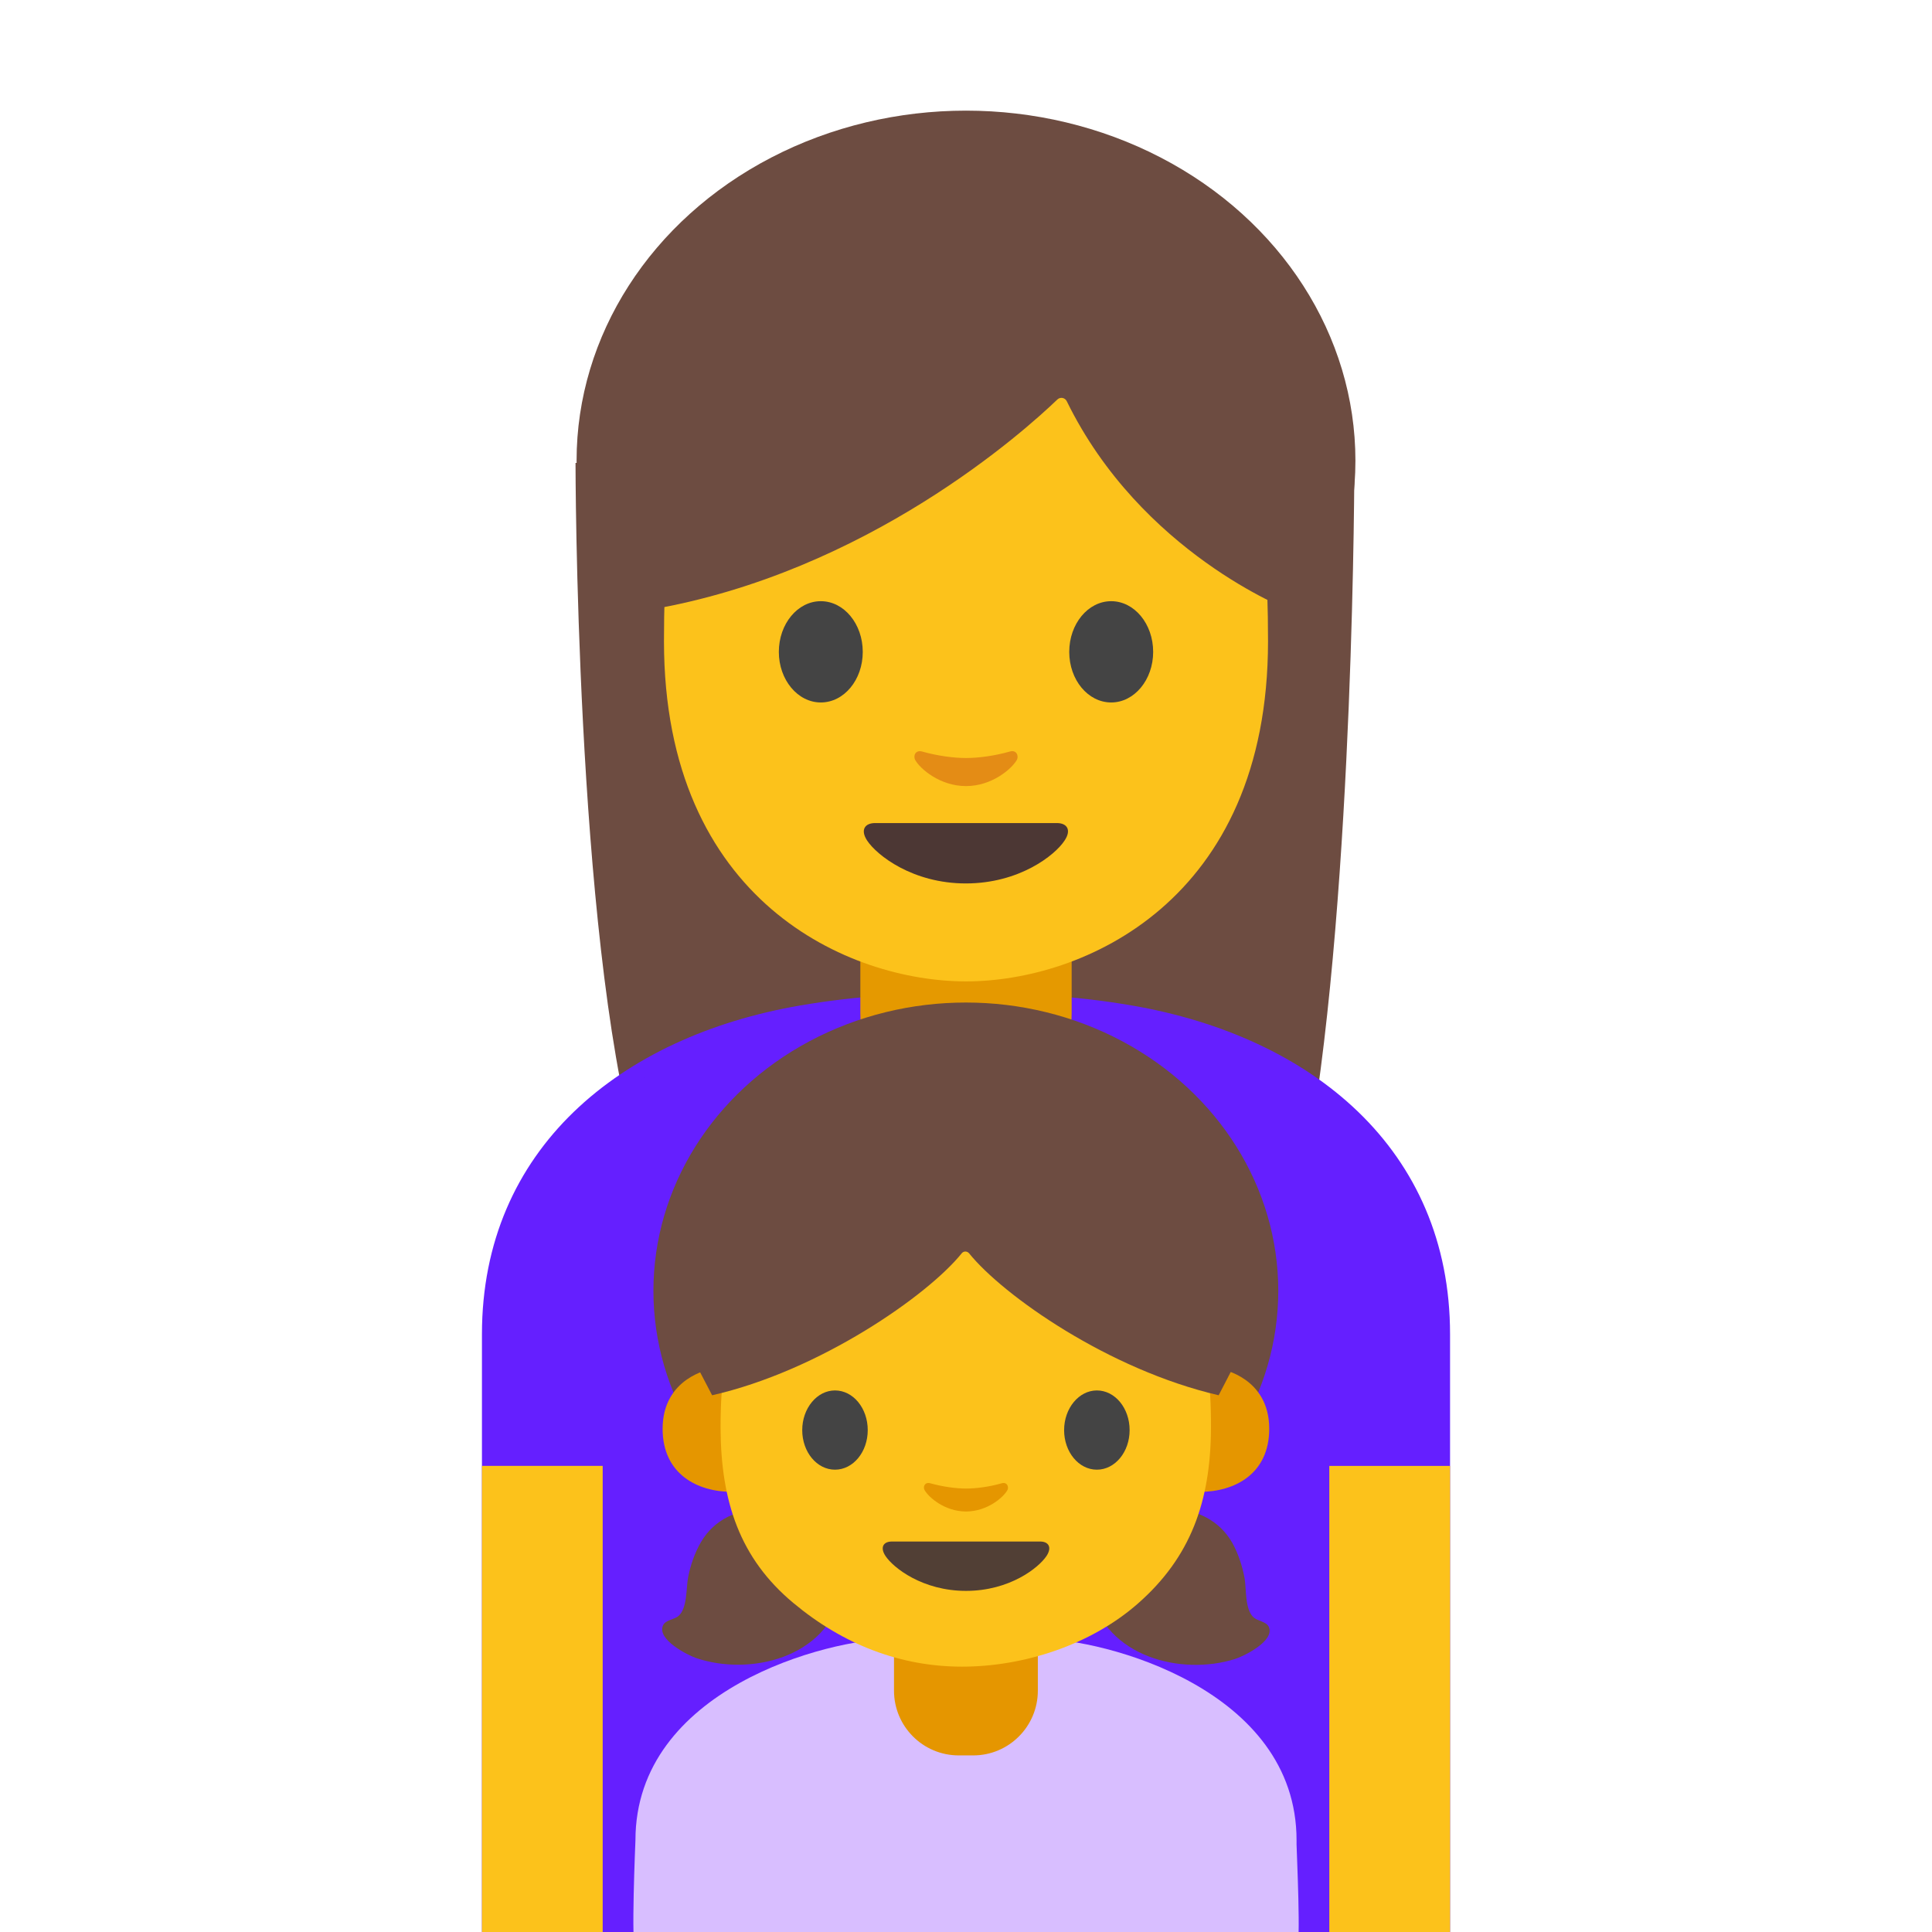 <svg width="128" height="128" style="enable-background:new 0 0 128 128;" xmlns="http://www.w3.org/2000/svg" xmlns:xlink="http://www.w3.org/1999/xlink">
  <g>
    <path id="XMLID_4628_" d="M38.13,30.67c0,0,0,31.03,4,45.46c1.97,7.11,4.43,11.59,10.33,7.16l22.89-0.23 c5.89,4.5,10.11,0.19,11.38-7.12c3-17.24,3-45.27,3-45.27H38.13z" style="fill:#6D4C41;"/>
    <g>
      <g id="XMLID_4625_">
        <path id="XMLID_4626_" d="M95.93,128.53l-64,0.02V88.4c0-12.28,9.18-19.73,21.06-21.78 c7.71-1.33,15.22-0.84,22.08,0.78c11.23,2.67,20.86,9.63,20.86,21V128.53z" style="fill:#651FFF;"/>
      </g>
      <g id="XMLID_5_">
        <path id="XMLID_6_" d="M32.07,128.53l64,0.02V88.4c0-12.28-9.18-19.73-21.06-21.78 c-7.71-1.33-15.22-0.84-22.08,0.78c-11.23,2.67-20.86,9.63-20.86,21V128.53z" style="fill:#651FFF;"/>
      </g>
      <rect id="XMLID_1_" height="31.41" style="fill:#FCC21B;" transform="matrix(-1 -4.490642e-11 4.490642e-11 -1 71.86 225.648)" width="8" x="31.93" y="97.12"/>
      <rect id="XMLID_4619_" height="31.41" style="fill:#FCC21B;" width="8" x="88.07" y="97.12"/>
    </g>
    <path id="XMLID_4618_" d="M64,74.12L64,74.12c-3.87,0-7-3.13-7-7v-5.98h14v5.98 C71,70.99,67.87,74.12,64,74.12z" style="fill:#E59900;"/>
    <ellipse id="XMLID_4601_" cx="64" cy="30.52" rx="25.8" ry="23.19" style="fill:#6D4C41;"/>
    <path id="XMLID_4600_" d="M64,12.91c-15.86,0-20.01,12.3-20.01,29.57c0,17.27,12.3,22.54,20.01,22.54 c7.71,0,20.01-5.27,20.01-22.54C84.01,25.21,79.86,12.91,64,12.91z" style="fill:#FCC21B;"/>
    <path id="XMLID_4599_" d="M57.16,43.19c0,1.85-1.24,3.35-2.78,3.35c-1.53,0-2.78-1.5-2.78-3.35 c0-1.86,1.25-3.36,2.78-3.36C55.92,39.83,57.16,41.34,57.16,43.19" style="fill:#444444;"/>
    <path id="XMLID_4598_" d="M70.84,43.19c0,1.85,1.24,3.35,2.78,3.35c1.53,0,2.78-1.5,2.78-3.35 c0-1.86-1.25-3.36-2.78-3.36C72.08,39.83,70.84,41.34,70.84,43.19" style="fill:#444444;"/>
    <path id="XMLID_4597_" d="M70.05,26.47c-2.11,2.03-12.58,11.47-27.02,13.93V21.04 c0,0,6.23-12.36,21.18-12.36S85.4,21.35,85.4,21.35V40.4c0,0-9.8-3.76-14.72-13.81C70.56,26.34,70.25,26.28,70.05,26.47z" style="fill:#6D4C41;"/>
    <path id="XMLID_4596_" d="M70.02,54.53c-0.84,0-6.02,0-6.02,0s-5.17,0-6.02,0c-0.69,0-0.99,0.46-0.53,1.16 c0.64,0.97,3.01,2.84,6.54,2.84c3.54,0,5.91-1.87,6.54-2.84C71,54.99,70.7,54.53,70.02,54.53z" style="fill:#4C3734;"/>
    <path id="XMLID_4595_" d="M66.91,49.79c-1.02,0.29-2.09,0.43-2.91,0.43s-1.88-0.14-2.91-0.43 c-0.44-0.12-0.61,0.29-0.45,0.57c0.32,0.57,1.63,1.72,3.36,1.72c1.73,0,3.03-1.15,3.36-1.72C67.52,50.08,67.34,49.66,66.91,49.79z" style="fill:#E48C15;"/>
  </g>
  <g id="XMLID_1874_">
    <path id="XMLID_4607_" d="M85.9,129.12H42.1c-0.31,0,0-7.2,0-7.2c0-10,12.73-13.35,17.15-13.35h9.52 c4.42,0,17.13,3.35,17.13,13.35v0.28C85.9,122.56,86.22,129.12,85.9,129.12z" style="fill:#D8BEFF;"/>
    <path id="XMLID_4606_" d="M64.48,116.3h-0.96c-2.37,0-4.29-1.92-4.29-4.29v-2.38h9.53v2.38 C68.76,114.38,66.84,116.3,64.48,116.3z" style="fill:#E59600;"/>
    <g id="XMLID_482_">
      <ellipse id="XMLID_481_" cx="63.99" cy="85.52" rx="20.7" ry="19.1" style="fill:#6D4C41;"/>
      <g id="XMLID_469_">
        <path id="XMLID_472_" d="M80.94,90.72c0,0,3.15,0.55,3.15,3.94c0,3-2.3,4.18-4.6,4.18v-8.12H80.94z" style="fill:#E59600;"/>
        <path id="XMLID_471_" d="M47.05,90.72c0,0-3.15,0.55-3.15,3.94c0,3,2.3,4.18,4.6,4.18v-8.12H47.05z" style="fill:#E59600;"/>
      </g>
      <g id="XMLID_411_">
        <g id="XMLID_468_">
          <path d="M77.58,99.94c1.69,0.07,3.21,0.77,4.07,2.29c0.39,0.7,0.67,1.56,0.81,2.35 c0.12,0.69,0.01,2.08,0.61,2.59c0.27,0.23,0.83,0.27,0.99,0.61c0.43,0.94-1.68,1.96-2.23,2.13c-3.59,1.14-8.59-0.17-9.53-4.35 C71.6,102.39,74.47,99.82,77.58,99.94z" style="fill:#6D4C41;"/>
        </g>
        <g id="XMLID_467_">
          <path d="M50.55,99.95c-1.69,0.04-3.23,0.71-4.11,2.22c-0.41,0.7-0.7,1.54-0.85,2.33 c-0.14,0.69-0.04,2.08-0.66,2.58c-0.28,0.22-0.84,0.25-1,0.6c-0.44,0.94,1.65,1.99,2.19,2.17c3.57,1.21,8.6-0.02,9.6-4.18 C56.49,102.5,53.66,99.88,50.55,99.95z" style="fill:#6D4C41;"/>
        </g>
      </g>
      <g id="XMLID_410_">
        <path d="M75.99,80.54c-2.87-3.57-7.81-5.11-12-5.11c-4.18,0-9.12,1.53-11.99,5.11 c-2.8,3.49-4.28,8.01-4.26,14.07c0.02,4.88,1.28,8.64,4.82,11.59c3.28,2.74,7.07,4.22,11.18,4.22c4.04,0,8.5-1.41,11.66-4.19 c3.47-3.05,4.81-6.73,4.83-11.62C80.27,88.54,78.79,84.03,75.99,80.54z" style="fill:#FCC21B;"/>
      </g>
      <path id="XMLID_409_" d="M66.37,98.27c-0.84,0.24-1.7,0.35-2.37,0.35c-0.67,0-1.54-0.12-2.37-0.35 c-0.36-0.1-0.5,0.24-0.37,0.46c0.27,0.47,1.33,1.41,2.74,1.41c1.41,0,2.48-0.94,2.74-1.41C66.86,98.51,66.72,98.17,66.37,98.27z" style="fill:#E59600;"/>
      <path id="XMLID_402_" d="M68.91,102.13c-0.69,0-4.91,0-4.91,0s-4.22,0-4.91,0c-0.56,0-0.8,0.38-0.43,0.95 c0.52,0.79,2.46,2.32,5.34,2.32c2.89,0,4.82-1.53,5.34-2.32C69.71,102.51,69.47,102.13,68.91,102.13z" style="fill:#513F35;"/>
      <path id="XMLID_401_" d="M82.14,77.82l-13.51-9h-4.65h-0.02h-0.02h-4.65l-13.51,9L44,84.19l1.86,5.72 l1.32,2.53c7.13-1.62,14.29-6.61,16.54-9.41c0.12-0.15,0.35-0.15,0.48,0c2.26,2.8,9.25,7.72,16.54,9.41l1.31-2.53l1.86-5.72 L82.14,77.82z" style="fill:#6D4C41;"/>
      <g id="XMLID_301_">
        <path id="XMLID_400_" d="M57.49,94.75c0,1.45-0.97,2.62-2.17,2.62c-1.2,0-2.17-1.17-2.17-2.62 c0-1.45,0.98-2.63,2.17-2.63C56.52,92.12,57.49,93.29,57.49,94.75" style="fill:#444444;"/>
        <path id="XMLID_302_" d="M74.84,94.75c0,1.45-0.97,2.62-2.17,2.62c-1.2,0-2.17-1.17-2.17-2.62 c0-1.45,0.98-2.63,2.17-2.63C73.87,92.12,74.84,93.29,74.84,94.75" style="fill:#444444;"/>
      </g>
    </g>
  </g>
</svg>